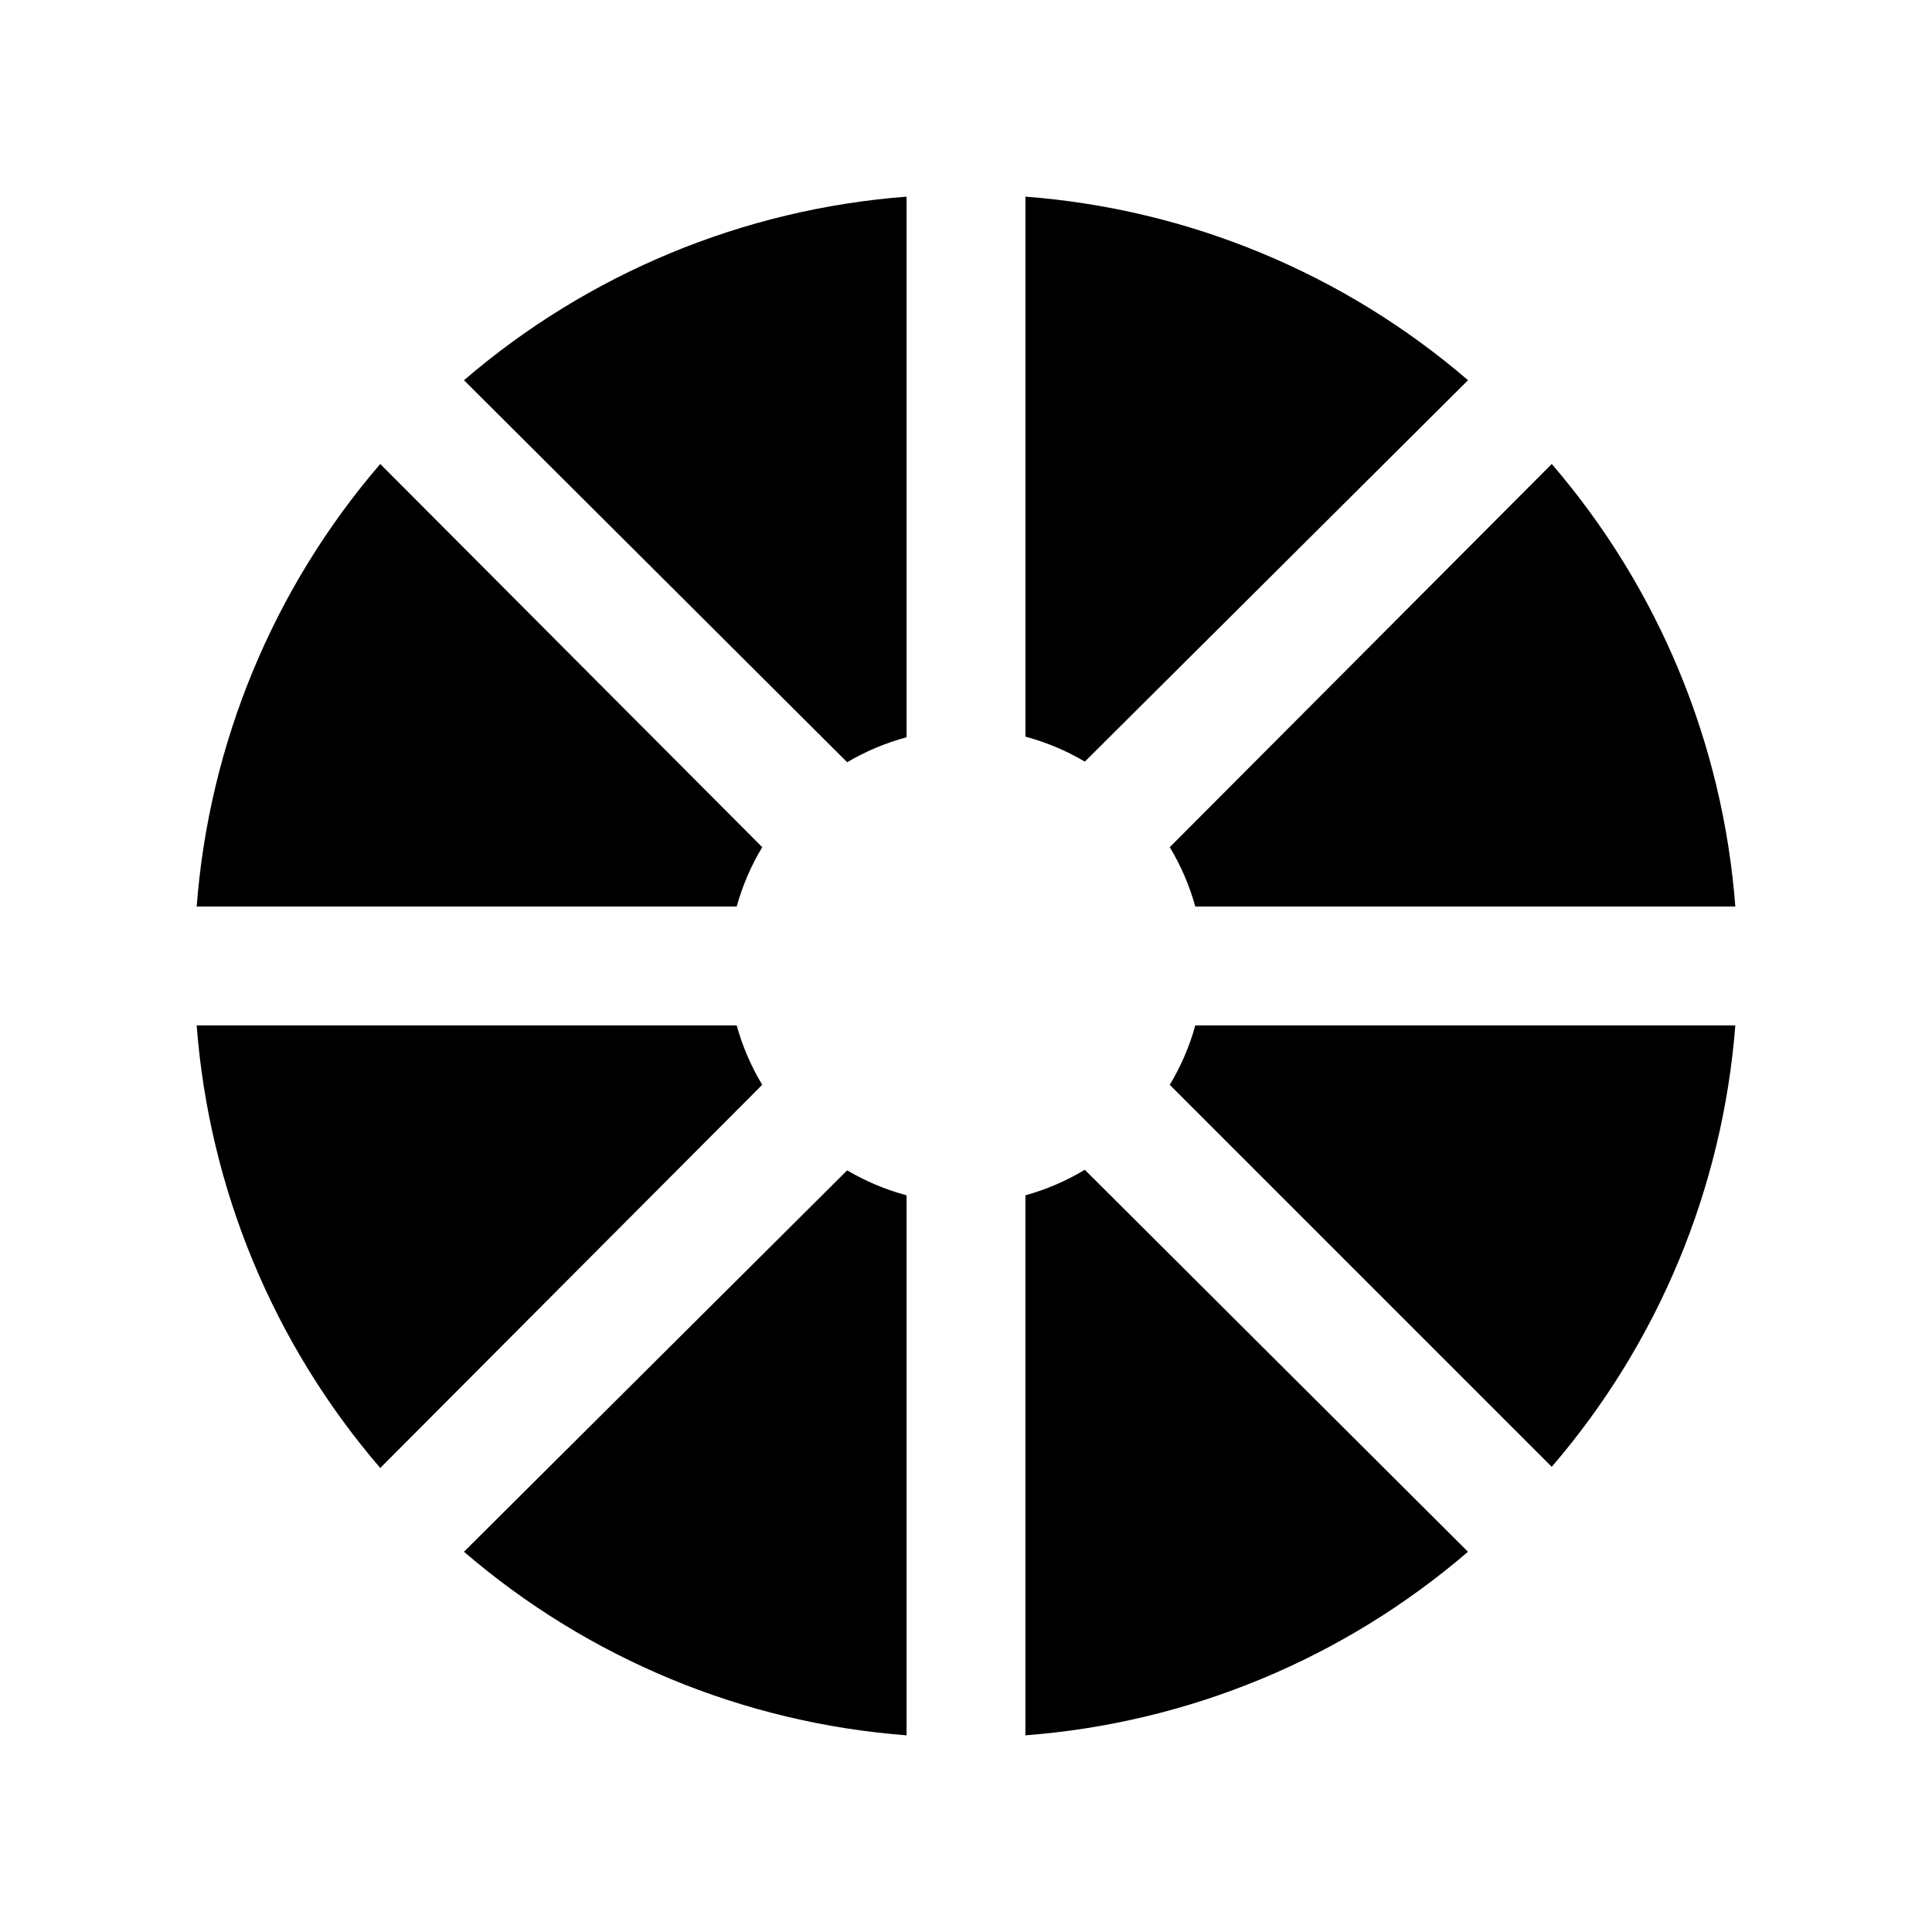 <?xml version="1.0" encoding="UTF-8"?>
<!-- Uploaded to: SVG Repo, www.svgrepo.com, Generator: SVG Repo Mixer Tools -->
<svg fill="#000000" width="800px" height="800px" version="1.1" viewBox="144 144 512 512" xmlns="http://www.w3.org/2000/svg">
 <g>
  <path d="m533.04 244.76c-32.91-28.309-74.008-45.352-117.29-48.648v143.11c5.523 1.48 10.82 3.703 15.746 6.613z"/>
  <path d="m346 368.51-101.23-101.55c-28.309 32.91-45.352 74.008-48.648 117.29h143.11c1.527-5.531 3.805-10.828 6.769-15.742z"/>
  <path d="m339.23 415.74h-143.11c3.297 43.285 20.34 84.383 48.648 117.29l101.23-101.55c-2.965-4.918-5.242-10.215-6.769-15.746z"/>
  <path d="m454 431.49 101.23 101.23c28.246-32.828 45.289-73.805 48.648-116.98h-143.11c-1.527 5.531-3.805 10.828-6.769 15.746z"/>
  <path d="m266.96 555.23c32.91 28.309 74.008 45.355 117.29 48.648v-143.11c-5.523-1.477-10.82-3.703-15.742-6.613z"/>
  <path d="m460.77 384.25h143.11c-3.293-43.285-20.34-84.383-48.648-117.29l-101.23 101.55c2.965 4.914 5.242 10.211 6.769 15.742z"/>
  <path d="m415.74 460.77v143.11c43.285-3.293 84.383-20.34 117.29-48.648l-101.55-101.23c-4.918 2.965-10.215 5.242-15.746 6.769z"/>
  <path d="m368.51 346c4.922-2.91 10.219-5.133 15.742-6.613v-143.27c-43.285 3.297-84.383 20.34-117.29 48.648z"/>
 </g>
</svg>